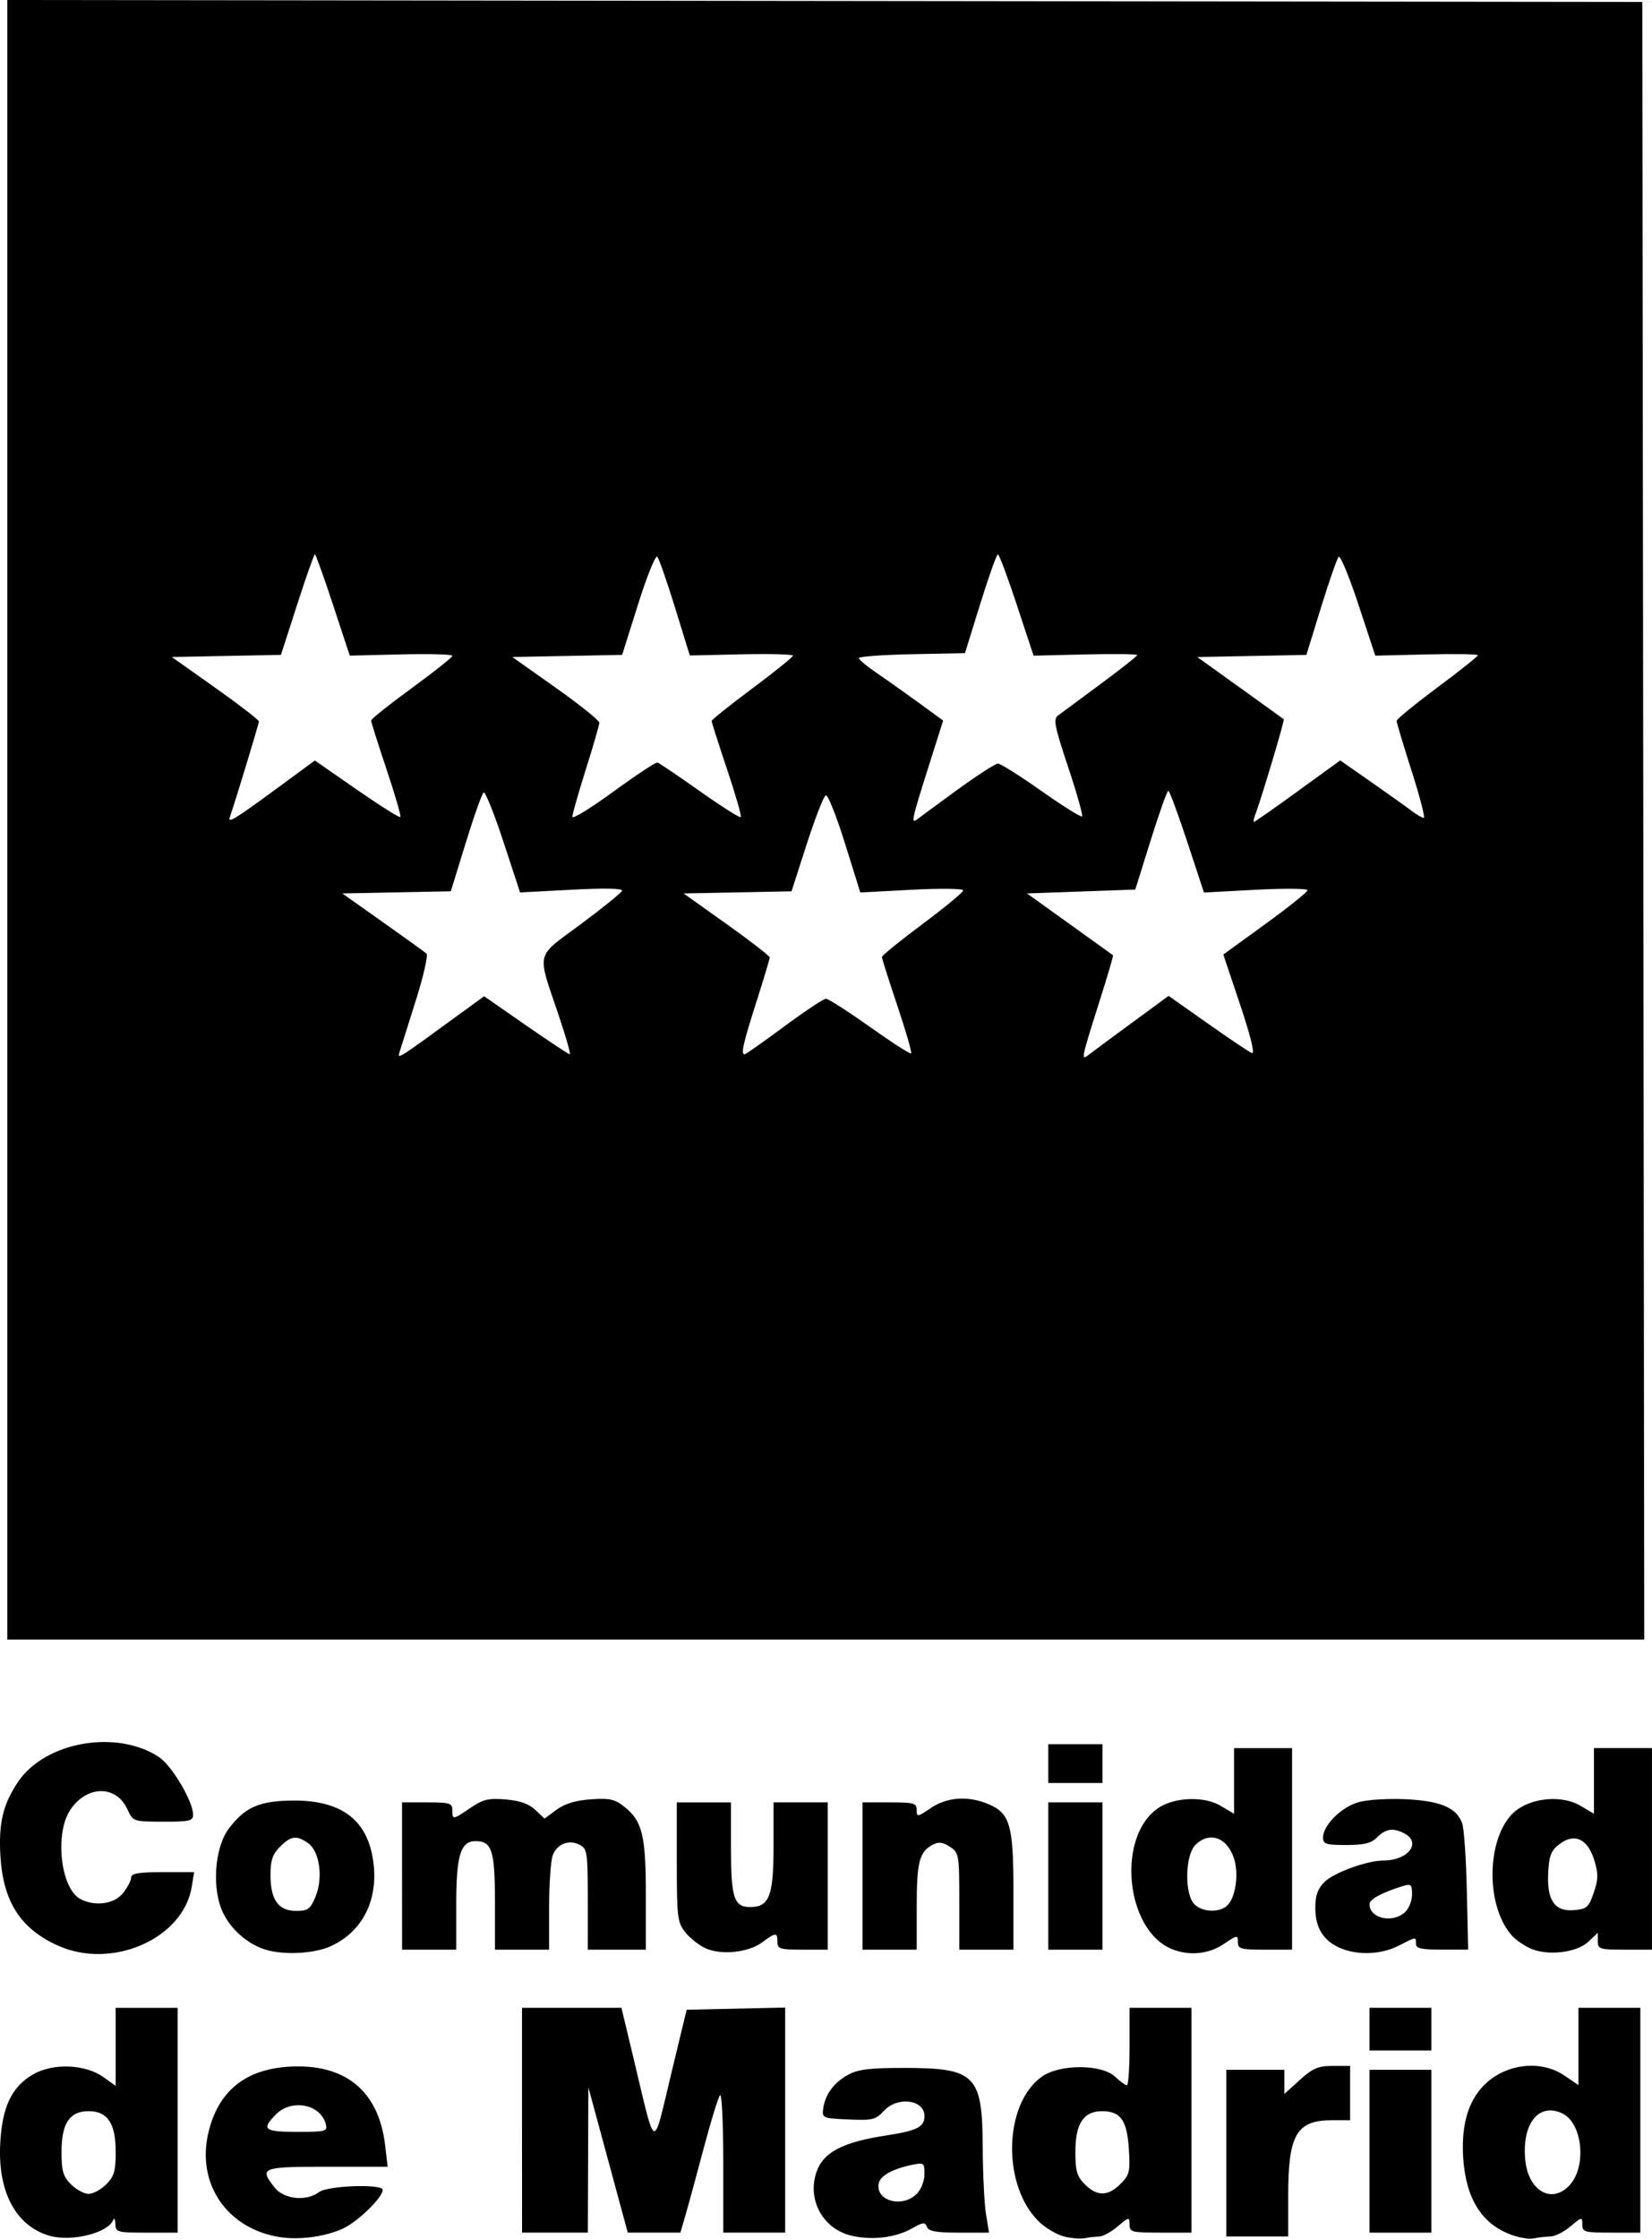 <?xml version="1.0" encoding="UTF-8" standalone="no"?>
<!-- Created with Inkscape (http://www.inkscape.org/) -->

<svg
   width="112.777mm"
   height="152.772mm"
   viewBox="0 0 112.777 152.772"
   version="1.1"
   id="svg1"
   xml:space="preserve"
   xmlns="http://www.w3.org/2000/svg"
   xmlns:svg="http://www.w3.org/2000/svg"><defs
     id="defs1" /><g
     id="layer1"
     transform="translate(-55.224,-64.239)"><path
       style="fill:#000000"
       d="m 58.631,216.815 c -2.292,-0.645 -3.548,-2.946 -3.395,-6.219 0.119,-2.545 0.764,-3.931 2.23,-4.791 1.354,-0.794 3.569,-0.714 4.815,0.175 l 0.841,0.6 v -2.663 -2.663 h 2.113 2.113 v 7.671 7.671 h -2.113 c -2.009,0 -2.114,-0.029 -2.134,-0.595 -0.011,-0.327 -0.082,-0.444 -0.156,-0.259 -0.352,0.877 -2.827,1.493 -4.314,1.074 z m 3.843,-3.514 c 0.543,-0.543 0.648,-0.905 0.648,-2.219 0,-1.947 -0.551,-2.775 -1.849,-2.775 -1.298,0 -1.849,0.827 -1.849,2.775 0,1.314 0.106,1.676 0.648,2.219 0.357,0.357 0.897,0.649 1.201,0.649 0.304,0 0.844,-0.292 1.201,-0.649 z m 11.566,3.55 c -3.449,-0.692 -5.398,-3.707 -4.587,-7.094 0.668,-2.79 2.475,-4.281 5.429,-4.481 3.87,-0.262 6.193,1.611 6.632,5.349 l 0.173,1.474 h -4.131 c -4.501,0 -4.652,0.06 -3.584,1.419 0.634,0.806 2.171,0.963 3.034,0.309 0.585,-0.443 4.343,-0.572 4.343,-0.15 0,0.537 -1.763,2.233 -2.774,2.669 -1.36,0.586 -3.143,0.785 -4.537,0.505 z m 3.422,-7.67 c -0.352,-1.348 -2.321,-1.735 -3.389,-0.665 -1.034,1.035 -0.833,1.202 1.44,1.202 1.969,0 2.081,-0.031 1.948,-0.537 z m 35.932,7.633 c -2.051,-0.453 -3.166,-2.607 -2.354,-4.551 0.503,-1.206 1.836,-1.862 4.668,-2.297 2.132,-0.328 2.627,-0.578 2.627,-1.328 0,-1.121 -1.837,-1.361 -2.762,-0.361 -0.569,0.615 -0.782,0.667 -2.431,0.595 -1.758,-0.077 -1.805,-0.097 -1.72,-0.74 0.128,-0.965 0.725,-1.776 1.698,-2.309 0.672,-0.368 1.48,-0.468 3.762,-0.468 4.957,0 5.407,0.453 5.431,5.475 0.009,1.789 0.109,3.819 0.222,4.51 l 0.207,1.256 h -2.043 c -1.565,0 -2.079,-0.092 -2.194,-0.393 -0.129,-0.338 -0.273,-0.324 -1.019,0.101 -1.103,0.629 -2.671,0.825 -4.092,0.511 z m 4.412,-2.864 c 0.3,-0.3 0.528,-0.882 0.528,-1.344 0,-0.78 -0.037,-0.807 -0.859,-0.634 -1.329,0.279 -2.164,0.746 -2.264,1.265 -0.23,1.194 1.609,1.699 2.594,0.713 z m 10.083,2.917 c -0.484,-0.118 -1.242,-0.555 -1.685,-0.971 -2.583,-2.425 -2.501,-8.057 0.144,-9.946 1.206,-0.861 4.078,-0.862 4.992,-0.002 0.348,0.327 0.714,0.595 0.814,0.595 0.1,0 0.181,-1.19 0.181,-2.645 v -2.645 h 2.113 2.113 v 7.671 7.671 h -2.113 c -1.967,0 -2.113,-0.038 -2.113,-0.553 0,-0.532 -0.031,-0.527 -0.813,0.132 -0.447,0.377 -1.012,0.686 -1.255,0.688 -0.243,0.002 -0.68,0.052 -0.97,0.111 -0.291,0.059 -0.924,0.011 -1.408,-0.107 z m 3.828,-3.596 c 0.617,-0.618 0.668,-0.832 0.57,-2.384 -0.125,-1.967 -0.56,-2.58 -1.829,-2.58 -1.267,0 -1.821,0.844 -1.821,2.775 0,1.314 0.106,1.676 0.648,2.219 0.831,0.832 1.58,0.823 2.431,-0.03 z m 26.689,3.476 c -2.008,-0.73 -3.094,-2.44 -3.288,-5.178 -0.148,-2.086 0.243,-3.662 1.186,-4.785 1.402,-1.668 3.991,-2.08 5.714,-0.91 l 0.961,0.653 v -2.637 -2.637 h 2.113 2.113 v 7.671 7.671 h -1.981 c -1.833,0 -1.981,-0.041 -1.981,-0.553 0,-0.532 -0.031,-0.527 -0.813,0.132 -0.447,0.377 -1.071,0.686 -1.387,0.688 -0.316,0.002 -0.812,0.059 -1.102,0.127 -0.291,0.068 -0.982,-0.041 -1.537,-0.243 z m 3.972,-3.393 c 1.179,-1.284 0.88,-4.234 -0.496,-4.893 -1.601,-0.767 -2.772,0.692 -2.535,3.16 0.205,2.136 1.816,3.057 3.031,1.733 z m -23.438,-2.182 v -5.687 h 1.981 1.981 v 0.824 0.824 l 1.057,-0.957 c 0.885,-0.8 1.252,-0.957 2.245,-0.957 h 1.188 v 1.852 1.852 h -1.206 c -2.452,0 -3.021,0.969 -3.021,5.149 v 2.786 h -2.113 -2.113 z m -48.08,-2.248 v -7.671 h 3.394 3.394 l 0.856,3.574 c 1.513,6.321 1.266,6.218 2.511,1.054 l 1.084,-4.497 3.363,-0.074 3.363,-0.074 v 7.679 7.679 h -2.113 -2.113 v -4.814 c 0,-2.648 -0.1,-4.701 -0.221,-4.563 -0.122,0.138 -0.616,1.739 -1.098,3.558 -0.482,1.818 -1.041,3.872 -1.242,4.563 l -0.365,1.256 h -1.797 -1.797 l -1.345,-4.959 -1.345,-4.959 -0.018,4.959 -0.018,4.959 h -2.246 -2.245 z m 57.855,2.116 v -5.555 h 2.113 2.113 v 5.555 5.555 h -2.113 -2.113 z m 0,-8.332 v -1.455 h 2.113 2.113 v 1.455 1.455 h -2.113 -2.113 z m -89.556,-5.708 c -2.537,-1.15 -3.722,-2.998 -3.906,-6.094 -0.134,-2.254 0.171,-3.538 1.208,-5.077 1.844,-2.737 6.738,-3.595 9.616,-1.687 0.884,0.586 2.328,3.026 2.328,3.933 0,0.425 -0.241,0.481 -2.047,0.476 -2.047,-0.006 -2.047,-0.006 -2.444,-0.859 -0.769,-1.655 -2.759,-1.631 -3.888,0.048 -1.085,1.612 -0.666,5.365 0.679,6.086 1,0.536 2.329,0.349 2.927,-0.411 0.301,-0.383 0.548,-0.859 0.548,-1.058 0,-0.276 0.509,-0.361 2.148,-0.361 h 2.148 l -0.16,0.988 c -0.577,3.558 -5.449,5.696 -9.155,4.016 z m 14.21,0.289 c -1.184,-0.357 -2.302,-1.307 -2.884,-2.448 -0.825,-1.62 -0.638,-4.51 0.38,-5.846 1.105,-1.451 2.1,-1.876 4.408,-1.885 3.383,-0.013 5.155,1.421 5.465,4.422 0.258,2.506 -0.839,4.564 -2.944,5.521 -1.111,0.505 -3.168,0.615 -4.425,0.236 z m 3.394,-3.621 c 0.535,-1.281 0.282,-3.099 -0.507,-3.652 -0.789,-0.554 -1.167,-0.505 -1.919,0.248 -0.509,0.51 -0.648,0.923 -0.648,1.925 0,1.692 0.541,2.451 1.746,2.451 0.814,0 0.971,-0.115 1.329,-0.972 z m 26.623,3.52 c -0.448,-0.203 -1.072,-0.697 -1.387,-1.098 -0.53,-0.675 -0.572,-1.025 -0.572,-4.792 v -4.064 h 1.849 1.849 v 3.059 c 0,3.465 0.199,4.082 1.315,4.082 1.303,0 1.591,-0.753 1.591,-4.159 v -2.983 h 1.849 1.849 v 5.026 5.026 h -1.717 c -1.541,0 -1.717,-0.054 -1.717,-0.529 0,-0.664 -0.108,-0.661 -1.04,0.029 -0.945,0.699 -2.792,0.892 -3.87,0.403 z m 31.861,0.066 c -3.216,-1.285 -3.826,-7.749 -0.912,-9.66 1.1,-0.722 3.097,-0.787 4.197,-0.137 l 0.936,0.553 v -2.239 -2.239 h 1.981 1.981 v 6.877 6.877 h -1.849 c -1.664,0 -1.849,-0.052 -1.849,-0.521 0,-0.494 -0.05,-0.487 -0.961,0.132 -1.018,0.691 -2.351,0.827 -3.524,0.358 z m 3.774,-2.998 c 0.565,-0.566 0.785,-2.162 0.441,-3.206 -0.475,-1.442 -1.685,-1.859 -2.636,-0.907 -0.692,0.693 -0.751,3.283 -0.091,4.013 0.524,0.58 1.753,0.633 2.286,0.1 z m 7.68,2.913 c -1.138,-0.496 -1.685,-1.383 -1.685,-2.733 0,-0.852 0.16,-1.304 0.629,-1.773 0.632,-0.633 2.915,-1.462 4.025,-1.462 1.671,0 2.618,-1.211 1.44,-1.842 -0.758,-0.406 -1.277,-0.335 -1.867,0.255 -0.411,0.411 -0.881,0.529 -2.113,0.529 -1.388,0 -1.585,-0.063 -1.585,-0.509 0,-0.852 1.27,-2.102 2.463,-2.425 0.607,-0.164 2.072,-0.248 3.255,-0.186 2.324,0.121 3.379,0.576 3.779,1.629 0.125,0.329 0.268,2.406 0.318,4.615 l 0.091,4.017 -1.783,-2.2e-4 c -1.409,-1.7e-4 -1.783,-0.084 -1.783,-0.397 0,-0.495 0.051,-0.501 -1.189,0.132 -1.191,0.608 -2.803,0.668 -3.995,0.149 z m 4.436,-2.438 c 0.266,-0.241 0.483,-0.784 0.483,-1.208 0,-0.676 -0.072,-0.748 -0.594,-0.589 -1.431,0.437 -2.312,0.911 -2.312,1.242 0,0.977 1.562,1.335 2.423,0.554 z m 8.541,2.462 c -0.436,-0.201 -0.996,-0.594 -1.245,-0.874 -1.922,-2.162 -1.701,-7.116 0.384,-8.602 1.17,-0.834 3.113,-0.952 4.284,-0.261 l 0.936,0.553 v -2.239 -2.239 h 1.981 1.981 v 6.877 6.877 h -1.849 c -1.723,0 -1.849,-0.039 -1.849,-0.575 v -0.575 l -0.652,0.613 c -0.801,0.754 -2.812,0.979 -3.971,0.445 z m 4.342,-3.785 c 0.313,-0.905 0.322,-1.293 0.052,-2.194 -0.44,-1.472 -1.338,-1.913 -2.354,-1.156 -0.597,0.445 -0.733,0.771 -0.8,1.922 -0.112,1.92 0.424,2.719 1.748,2.609 0.881,-0.073 1.011,-0.187 1.354,-1.18 z m -81.35,-1.149 v -5.026 h 1.717 c 1.541,0 1.717,0.054 1.717,0.529 0,0.672 0.039,0.667 1.243,-0.156 0.844,-0.577 1.221,-0.668 2.391,-0.573 0.97,0.078 1.581,0.293 2.025,0.71 l 0.636,0.598 0.815,-0.603 c 0.558,-0.413 1.294,-0.637 2.334,-0.712 1.28,-0.092 1.64,-0.014 2.278,0.49 1.251,0.989 1.487,1.948 1.487,6.057 v 3.712 h -1.981 -1.981 v -3.429 c 0,-3.18 -0.039,-3.45 -0.538,-3.718 -0.736,-0.395 -1.555,-0.083 -1.854,0.706 -0.137,0.361 -0.249,1.957 -0.249,3.548 v 2.892 h -1.849 -1.849 v -3.287 c 0,-3.479 -0.206,-4.119 -1.325,-4.119 -1.019,0 -1.317,0.972 -1.317,4.291 v 3.115 h -1.849 -1.849 z m 31.437,0 v -5.026 h 1.849 c 1.664,0 1.849,0.052 1.849,0.521 0,0.494 0.05,0.487 0.961,-0.132 1.105,-0.751 2.542,-0.852 3.917,-0.277 1.492,0.624 1.726,1.432 1.726,5.959 v 3.981 h -1.849 -1.849 v -3.3 c 0,-3.204 -0.019,-3.312 -0.643,-3.722 -0.497,-0.326 -0.765,-0.356 -1.183,-0.132 -0.903,0.484 -1.08,1.178 -1.08,4.227 v 2.927 h -1.849 -1.849 z m 12.681,0 v -5.026 h 1.849 1.849 v 5.026 5.026 h -1.849 -1.849 z m 0,-7.671 v -1.323 h 1.849 1.849 v 1.323 1.323 h -1.849 -1.849 z M 55.725,120.183 V 64.239 l 55.807,0.067 55.807,0.067 0.067,55.877 0.067,55.877 H 111.6 55.725 Z m 31.001,13.168 1.545,-1.128 2.856,1.982 c 1.571,1.09 2.918,1.982 2.994,1.982 0.076,0 -0.258,-1.177 -0.742,-2.615 -1.514,-4.502 -1.651,-3.929 1.491,-6.264 1.499,-1.115 2.769,-2.142 2.822,-2.284 0.061,-0.164 -1.181,-0.189 -3.434,-0.07 l -3.53,0.186 -1.142,-3.474 c -0.628,-1.91 -1.233,-3.417 -1.344,-3.349 -0.111,0.069 -0.661,1.615 -1.222,3.435 l -1.021,3.31 -3.704,0.073 -3.704,0.073 2.766,1.957 c 1.521,1.076 2.864,2.043 2.984,2.149 0.12,0.106 -0.209,1.546 -0.732,3.201 -0.522,1.655 -1.021,3.238 -1.109,3.518 -0.164,0.524 -0.203,0.549 4.225,-2.684 z m 45.688,0.746 2.588,-1.9 2.676,1.888 c 1.472,1.039 2.829,1.947 3.016,2.019 0.212,0.081 -0.094,-1.166 -0.808,-3.298 l -1.149,-3.429 2.871,-2.084 c 1.579,-1.146 2.874,-2.183 2.876,-2.303 0.003,-0.121 -1.587,-0.135 -3.532,-0.032 l -3.537,0.188 -1.145,-3.473 c -0.63,-1.91 -1.21,-3.473 -1.29,-3.473 -0.08,0 -0.62,1.518 -1.2,3.372 l -1.055,3.372 -3.695,0.132 -3.695,0.132 2.906,2.086 c 1.598,1.147 2.933,2.107 2.967,2.133 0.033,0.026 -0.41,1.527 -0.986,3.336 -1.156,3.634 -1.204,3.867 -0.726,3.492 0.182,-0.143 1.495,-1.114 2.918,-2.159 z m -23.662,0.194 c 1.41,-1.043 2.696,-1.896 2.858,-1.896 0.162,0 1.512,0.864 3,1.921 1.488,1.056 2.756,1.871 2.817,1.81 0.061,-0.061 -0.364,-1.525 -0.943,-3.253 -0.58,-1.728 -1.054,-3.225 -1.054,-3.327 0,-0.102 1.248,-1.115 2.774,-2.251 1.526,-1.136 2.774,-2.169 2.774,-2.295 0,-0.127 -1.564,-0.146 -3.512,-0.043 l -3.512,0.186 -1.048,-3.359 c -0.577,-1.847 -1.164,-3.32 -1.306,-3.273 -0.142,0.047 -0.726,1.541 -1.299,3.319 l -1.042,3.233 -3.683,0.073 -3.683,0.073 2.939,2.093 c 1.617,1.151 2.939,2.174 2.939,2.273 0,0.099 -0.414,1.478 -0.92,3.065 -0.904,2.834 -1.063,3.546 -0.794,3.546 0.074,0 1.289,-0.853 2.698,-1.896 z m -34.539,-16.313 2.505,-1.842 2.861,1.985 c 1.574,1.092 2.912,1.934 2.974,1.872 0.062,-0.062 -0.361,-1.527 -0.941,-3.255 -0.58,-1.728 -1.054,-3.226 -1.054,-3.33 0,-0.103 1.248,-1.098 2.774,-2.212 1.526,-1.113 2.774,-2.106 2.774,-2.205 2e-4,-0.1 -1.576,-0.143 -3.502,-0.096 l -3.502,0.085 -1.14,-3.458 c -0.627,-1.902 -1.186,-3.458 -1.242,-3.458 -0.056,0 -0.601,1.544 -1.21,3.432 l -1.107,3.432 -3.725,0.073 -3.725,0.073 2.972,2.104 c 1.635,1.157 2.972,2.189 2.972,2.293 0,0.164 -1.65,5.595 -1.981,6.52 -0.169,0.473 0.328,0.169 3.297,-2.013 z m 25.892,-1.706 c 0.112,0.031 1.41,0.909 2.886,1.952 1.476,1.043 2.737,1.842 2.803,1.776 0.066,-0.066 -0.355,-1.534 -0.935,-3.262 -0.58,-1.728 -1.054,-3.211 -1.054,-3.296 0,-0.085 1.248,-1.084 2.774,-2.22 1.526,-1.136 2.774,-2.144 2.774,-2.239 2.4e-4,-0.095 -1.583,-0.137 -3.519,-0.093 l -3.519,0.08 -1.004,-3.254 c -0.552,-1.79 -1.1,-3.359 -1.218,-3.486 -0.117,-0.128 -0.705,1.327 -1.305,3.233 l -1.091,3.465 -3.749,0.073 -3.749,0.073 2.972,2.104 c 1.635,1.157 2.97,2.228 2.968,2.381 -0.002,0.152 -0.418,1.586 -0.923,3.186 -0.505,1.6 -0.919,3.057 -0.92,3.236 -8.4e-4,0.18 1.26,-0.594 2.802,-1.719 1.542,-1.125 2.895,-2.021 3.006,-1.99 z m 20.513,1.836 c 1.328,-0.967 2.559,-1.759 2.735,-1.759 0.176,0 1.51,0.84 2.964,1.866 1.454,1.026 2.703,1.807 2.775,1.735 0.072,-0.072 -0.355,-1.585 -0.948,-3.362 -0.925,-2.768 -1.024,-3.272 -0.694,-3.52 0.212,-0.159 1.513,-1.123 2.892,-2.141 1.379,-1.018 2.511,-1.911 2.515,-1.984 0.005,-0.073 -1.585,-0.093 -3.533,-0.046 l -3.542,0.086 -1.14,-3.459 c -0.627,-1.902 -1.21,-3.459 -1.295,-3.459 -0.085,0 -0.626,1.518 -1.201,3.372 l -1.047,3.372 -3.627,0.074 c -1.995,0.041 -3.624,0.16 -3.621,0.265 0.004,0.105 0.568,0.573 1.255,1.039 0.686,0.467 1.98,1.383 2.876,2.036 l 1.627,1.187 -1.03,3.254 c -1.137,3.592 -1.185,3.832 -0.706,3.459 0.182,-0.141 1.417,-1.049 2.745,-2.016 z m 23.212,0.115 2.888,-2.093 2.122,1.482 c 1.167,0.815 2.405,1.697 2.752,1.961 0.347,0.264 0.719,0.48 0.827,0.48 0.108,0 -0.264,-1.443 -0.828,-3.206 -0.564,-1.763 -1.025,-3.299 -1.025,-3.413 0,-0.114 1.248,-1.137 2.774,-2.273 1.526,-1.136 2.774,-2.13 2.774,-2.208 2e-4,-0.078 -1.576,-0.103 -3.502,-0.056 l -3.502,0.085 -1.148,-3.484 c -0.632,-1.916 -1.241,-3.383 -1.354,-3.259 -0.113,0.123 -0.654,1.679 -1.203,3.458 l -0.998,3.233 -3.723,0.073 -3.723,0.073 2.906,2.086 c 1.598,1.147 2.945,2.119 2.994,2.16 0.075,0.063 -1.549,5.492 -1.978,6.61 -0.081,0.212 -0.101,0.386 -0.043,0.386 0.057,0 1.404,-0.942 2.992,-2.093 z"
       id="path1" /></g></svg>
